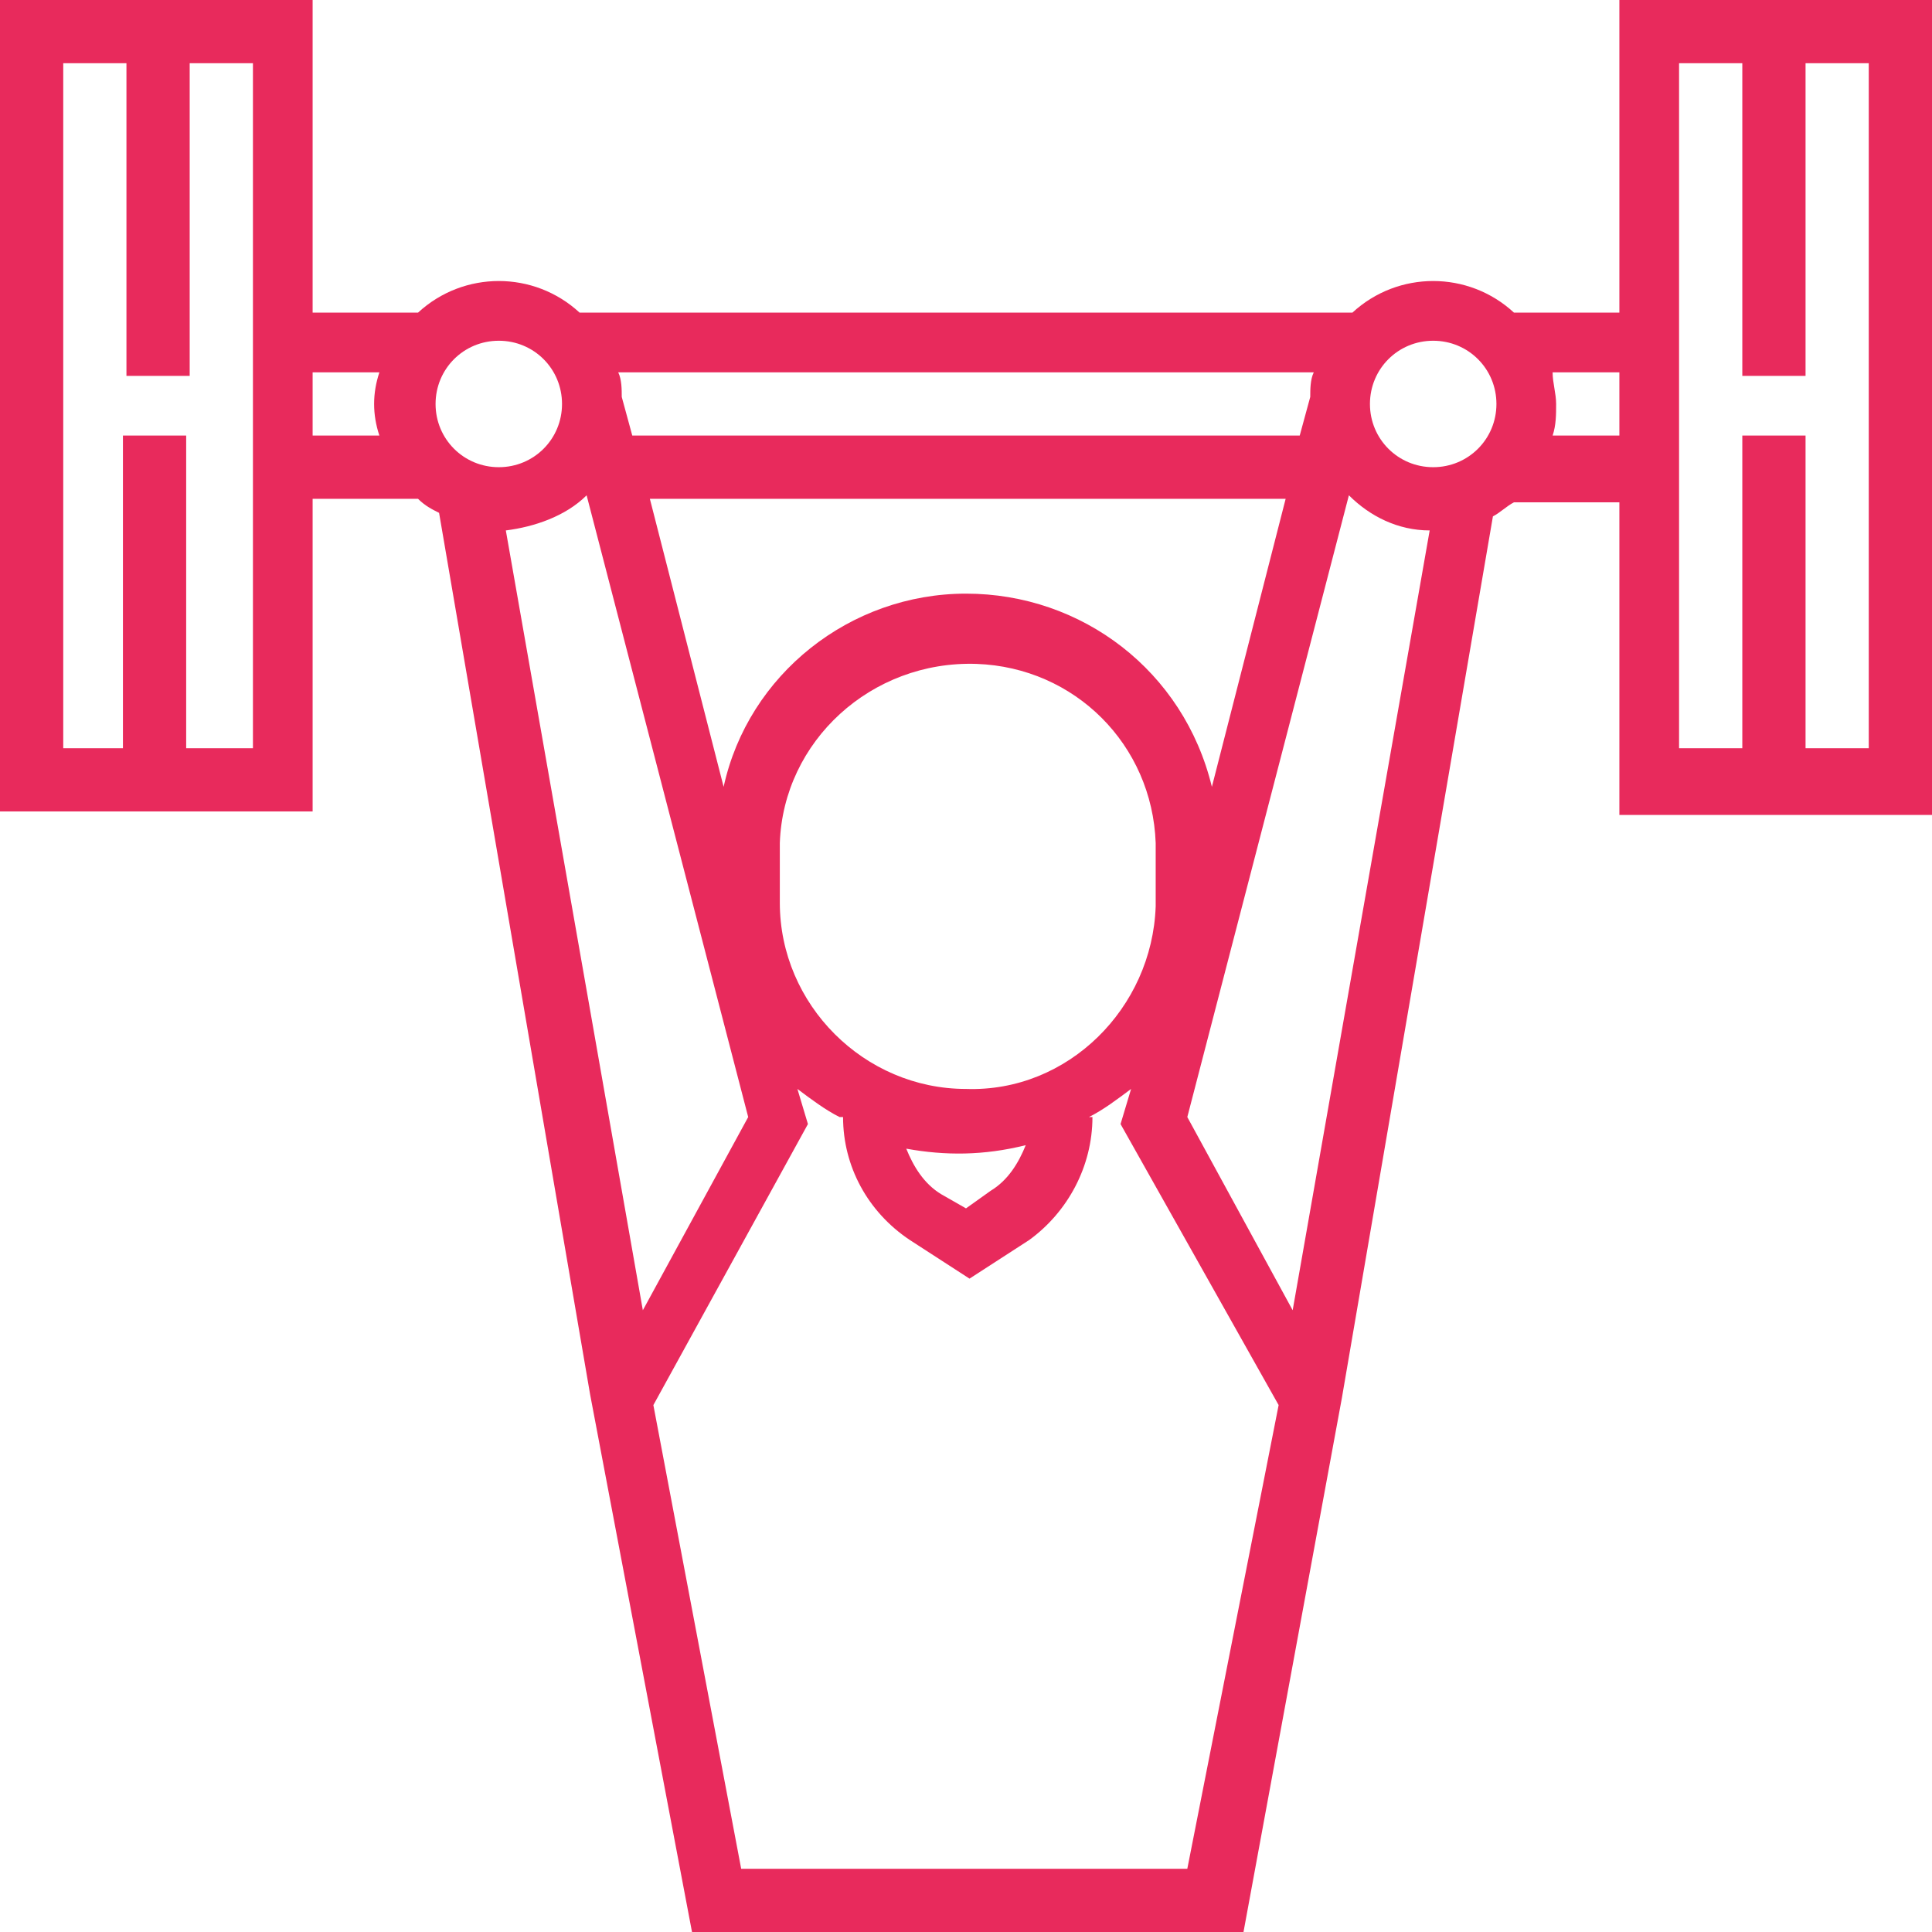 <svg xmlns="http://www.w3.org/2000/svg" width="60" height="60" viewBox="0 0 60 60" fill="none"><path d="M50.291 0V9.709H47.018C45.6 8.4 43.418 8.4 42 9.709H18C16.582 8.4 14.4 8.4 12.982 9.709H9.709V0H0V25.2H9.709V15.491H12.982C13.2 15.709 13.418 15.818 13.636 15.927L18.327 43.309L21.491 60H38.618L41.673 43.418L46.364 16.036C46.582 15.927 46.8 15.709 47.018 15.6H50.291V25.309H60V0H50.291ZM7.745 23.236H5.782V13.527H3.818V23.236H1.964V1.964H3.927V11.673H5.891V1.964H7.855V23.236H7.745ZM11.782 13.527H9.709V11.564H11.782C11.564 12.218 11.564 12.873 11.782 13.527ZM40.8 11.564C40.691 11.782 40.691 12.109 40.691 12.327L40.364 13.527H19.636L19.309 12.327C19.309 12.109 19.309 11.782 19.2 11.564H40.8ZM30 33.818C26.836 33.818 24.218 31.2 24.218 28.036V26.182C24.327 23.018 27.055 20.509 30.327 20.618C33.382 20.727 35.782 23.127 35.891 26.182V28.145C35.782 31.309 33.164 33.927 30 33.818ZM31.855 35.564C31.636 36.109 31.309 36.654 30.764 36.982L30 37.527L29.236 37.091C28.691 36.764 28.364 36.218 28.145 35.673C29.346 35.891 30.546 35.891 31.855 35.564ZM30 18.436C26.4 18.436 23.236 20.945 22.473 24.436L20.182 15.491H39.927L37.636 24.436C36.764 20.836 33.6 18.436 30 18.436ZM13.527 12.546C13.527 11.454 14.4 10.582 15.491 10.582C16.582 10.582 17.454 11.454 17.454 12.546C17.454 13.636 16.582 14.509 15.491 14.509C14.4 14.509 13.527 13.636 13.527 12.546ZM15.709 16.473C16.582 16.364 17.564 16.036 18.218 15.382L23.236 34.691L19.964 40.691L15.709 16.473ZM36.873 58.036H23.018L20.291 43.636L25.091 34.909L24.764 33.818C25.2 34.145 25.636 34.473 26.073 34.691H26.182C26.182 36.218 26.945 37.636 28.255 38.509L30.109 39.709L31.964 38.509C33.164 37.636 33.927 36.218 33.927 34.691H33.818C34.255 34.473 34.691 34.145 35.127 33.818L34.8 34.909L39.709 43.636L36.873 58.036ZM40.145 40.691L36.873 34.691L41.891 15.382C42.545 16.036 43.418 16.473 44.4 16.473L40.145 40.691ZM44.509 14.509C43.418 14.509 42.545 13.636 42.545 12.546C42.545 11.454 43.418 10.582 44.509 10.582C45.6 10.582 46.473 11.454 46.473 12.546C46.473 13.636 45.6 14.509 44.509 14.509ZM50.291 13.527H48.218C48.327 13.2 48.327 12.873 48.327 12.546C48.327 12.218 48.218 11.891 48.218 11.564H50.291V13.527ZM58.036 23.236H56.073V13.527H54.109V23.236H52.145V1.964H54.109V11.673H56.073V1.964H58.036V23.236Z" fill="#E82A5C"></path></svg>